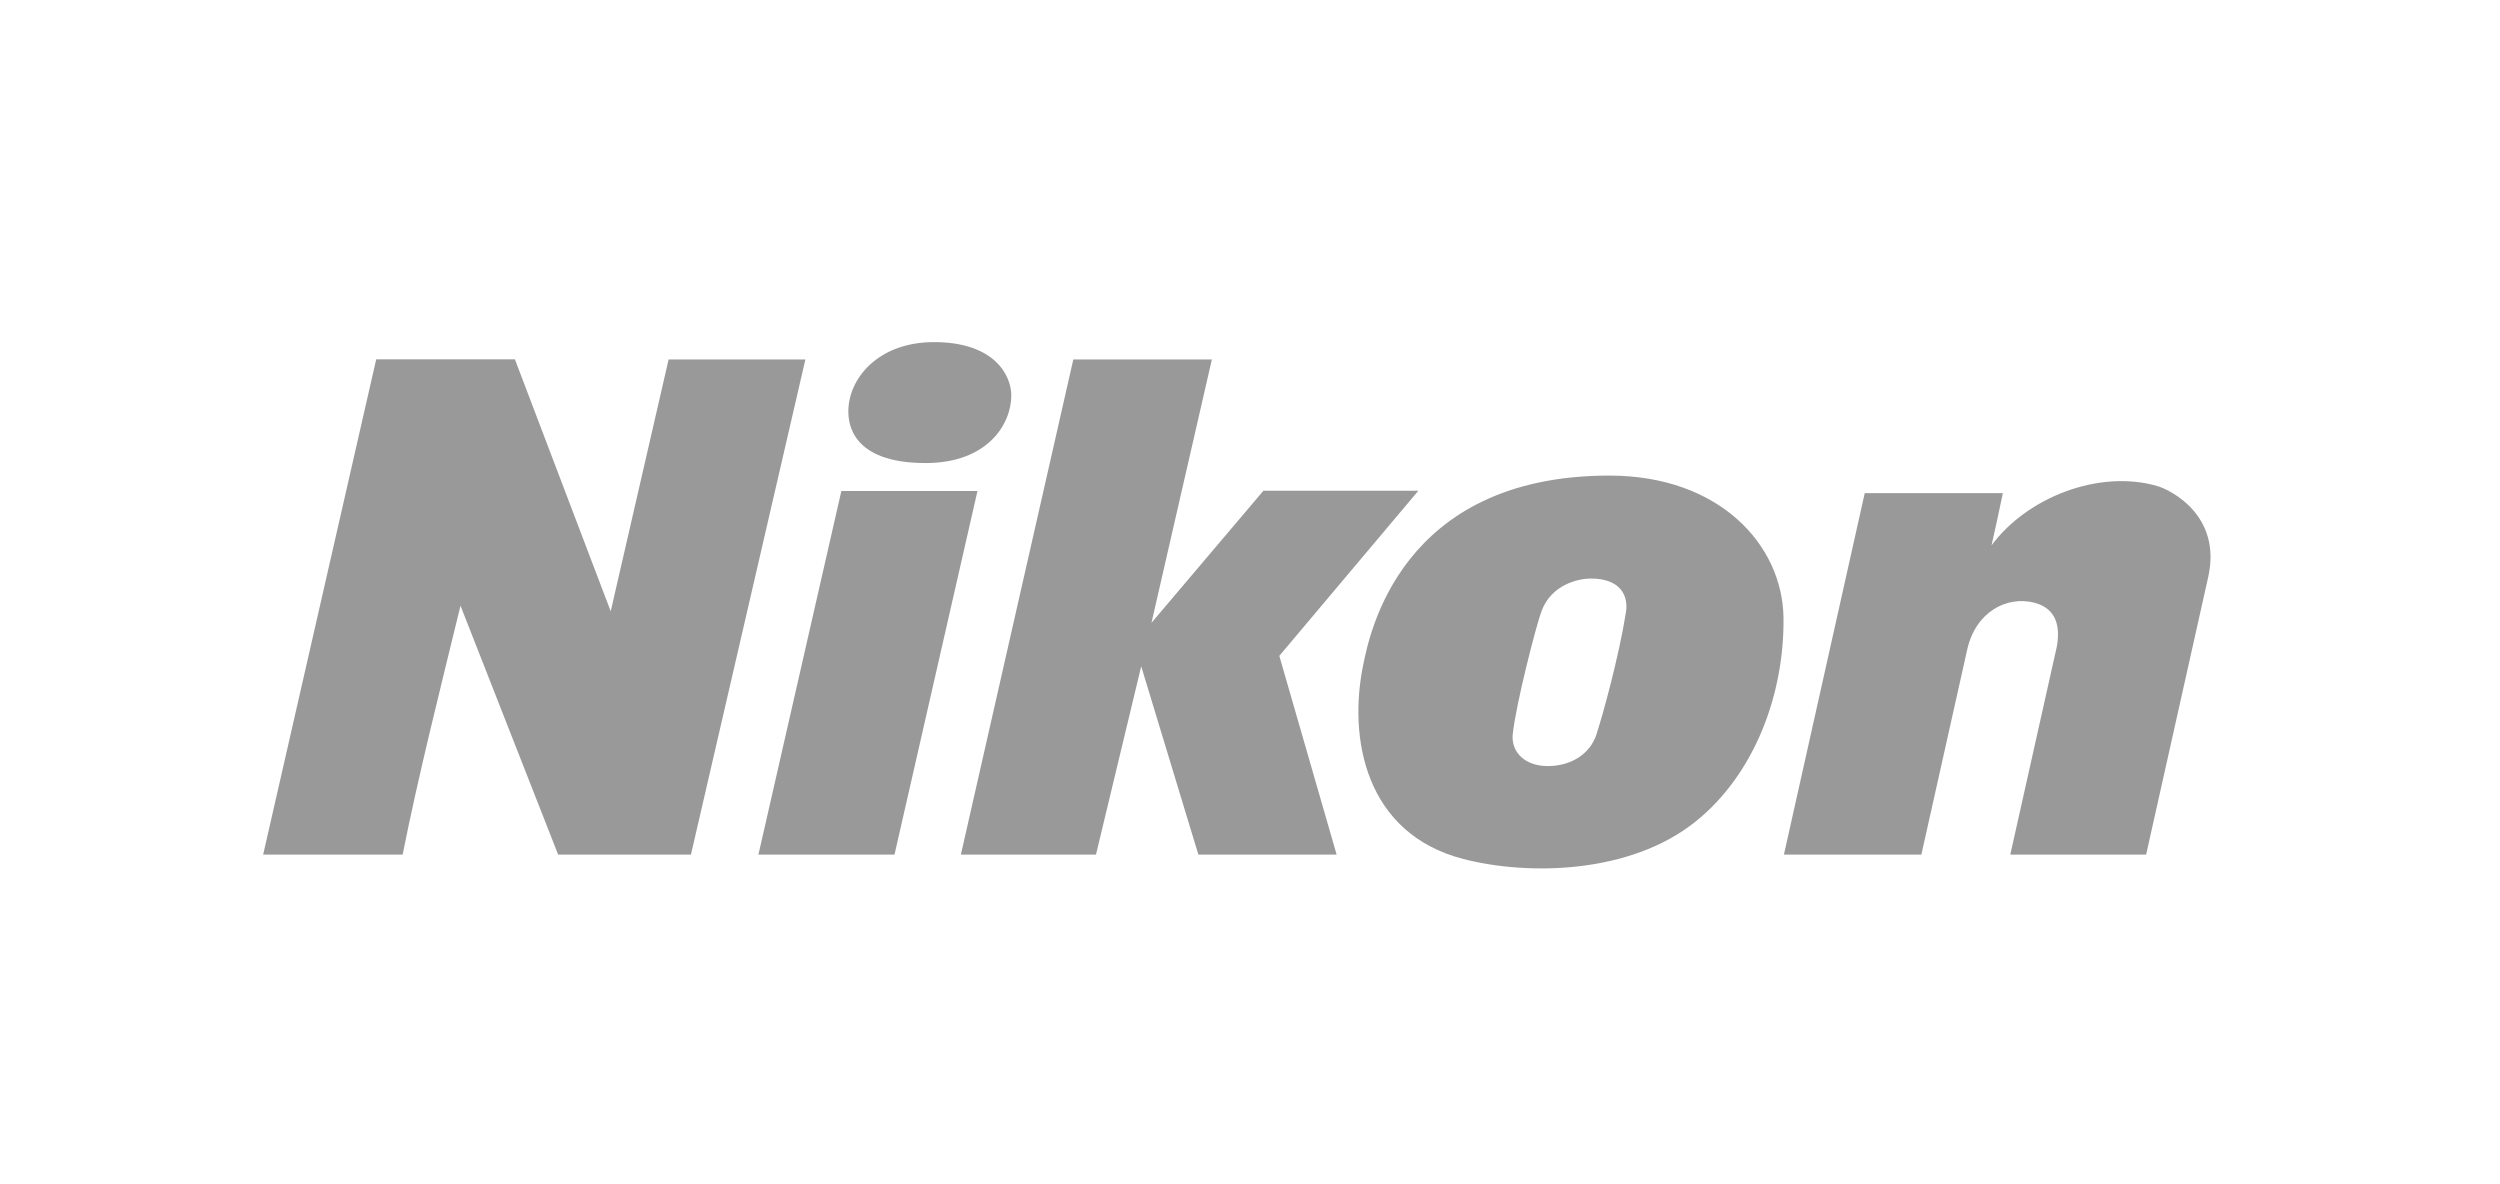 <svg width="95" height="45" viewBox="0 0 95 45" fill="none" xmlns="http://www.w3.org/2000/svg">
<rect width="95" height="45" fill="white"/>
<path d="M36.513 32.475L40.786 13.659L46.051 13.66L43.756 23.667L48.009 18.649H53.897L48.614 24.923L50.792 32.475H45.538L43.366 25.319L41.647 32.475H36.513V32.475ZM17.499 23.017L21.209 32.474H26.256L30.605 13.659L25.407 13.66L23.207 23.23L19.566 13.654H14.296L10 32.475H15.3C15.901 29.459 16.706 26.274 17.499 23.017ZM33.991 32.475L37.144 18.657H31.972L28.82 32.475H33.991ZM32.237 15.63C32.237 16.063 32.341 17.596 35.172 17.596C37.523 17.596 38.429 16.124 38.429 15.024C38.429 14.284 37.81 13 35.493 13C33.359 13 32.237 14.395 32.237 15.63ZM81.982 18.471C79.771 17.827 77.031 18.895 75.678 20.724C75.809 20.157 75.95 19.498 76.109 18.738H70.86L67.789 32.475H73.012L74.754 24.684C75.075 23.25 76.254 22.637 77.299 22.901C77.75 23.02 78.369 23.353 78.164 24.548L76.391 32.474H81.553L83.919 21.895C84.42 19.564 82.461 18.61 81.982 18.471ZM64.42 31.229C66.688 29.417 67.809 26.353 67.773 23.47C67.734 20.7 65.334 18.072 61.157 18.072C53.194 18.072 52.036 24.137 51.806 25.244C51.223 28.044 51.872 31.679 55.612 32.643C58.08 33.279 61.939 33.21 64.42 31.229ZM58.579 23.22C58.953 22.212 59.972 21.989 60.433 21.985C61.574 21.975 61.887 22.637 61.787 23.26C61.513 24.987 60.901 27.179 60.674 27.878C60.672 27.887 60.67 27.896 60.667 27.904C60.418 28.667 59.683 29.111 58.817 29.111C57.94 29.111 57.41 28.573 57.485 27.886C57.614 26.727 58.365 23.796 58.579 23.22Z" fill="#999999"/>
</svg>
